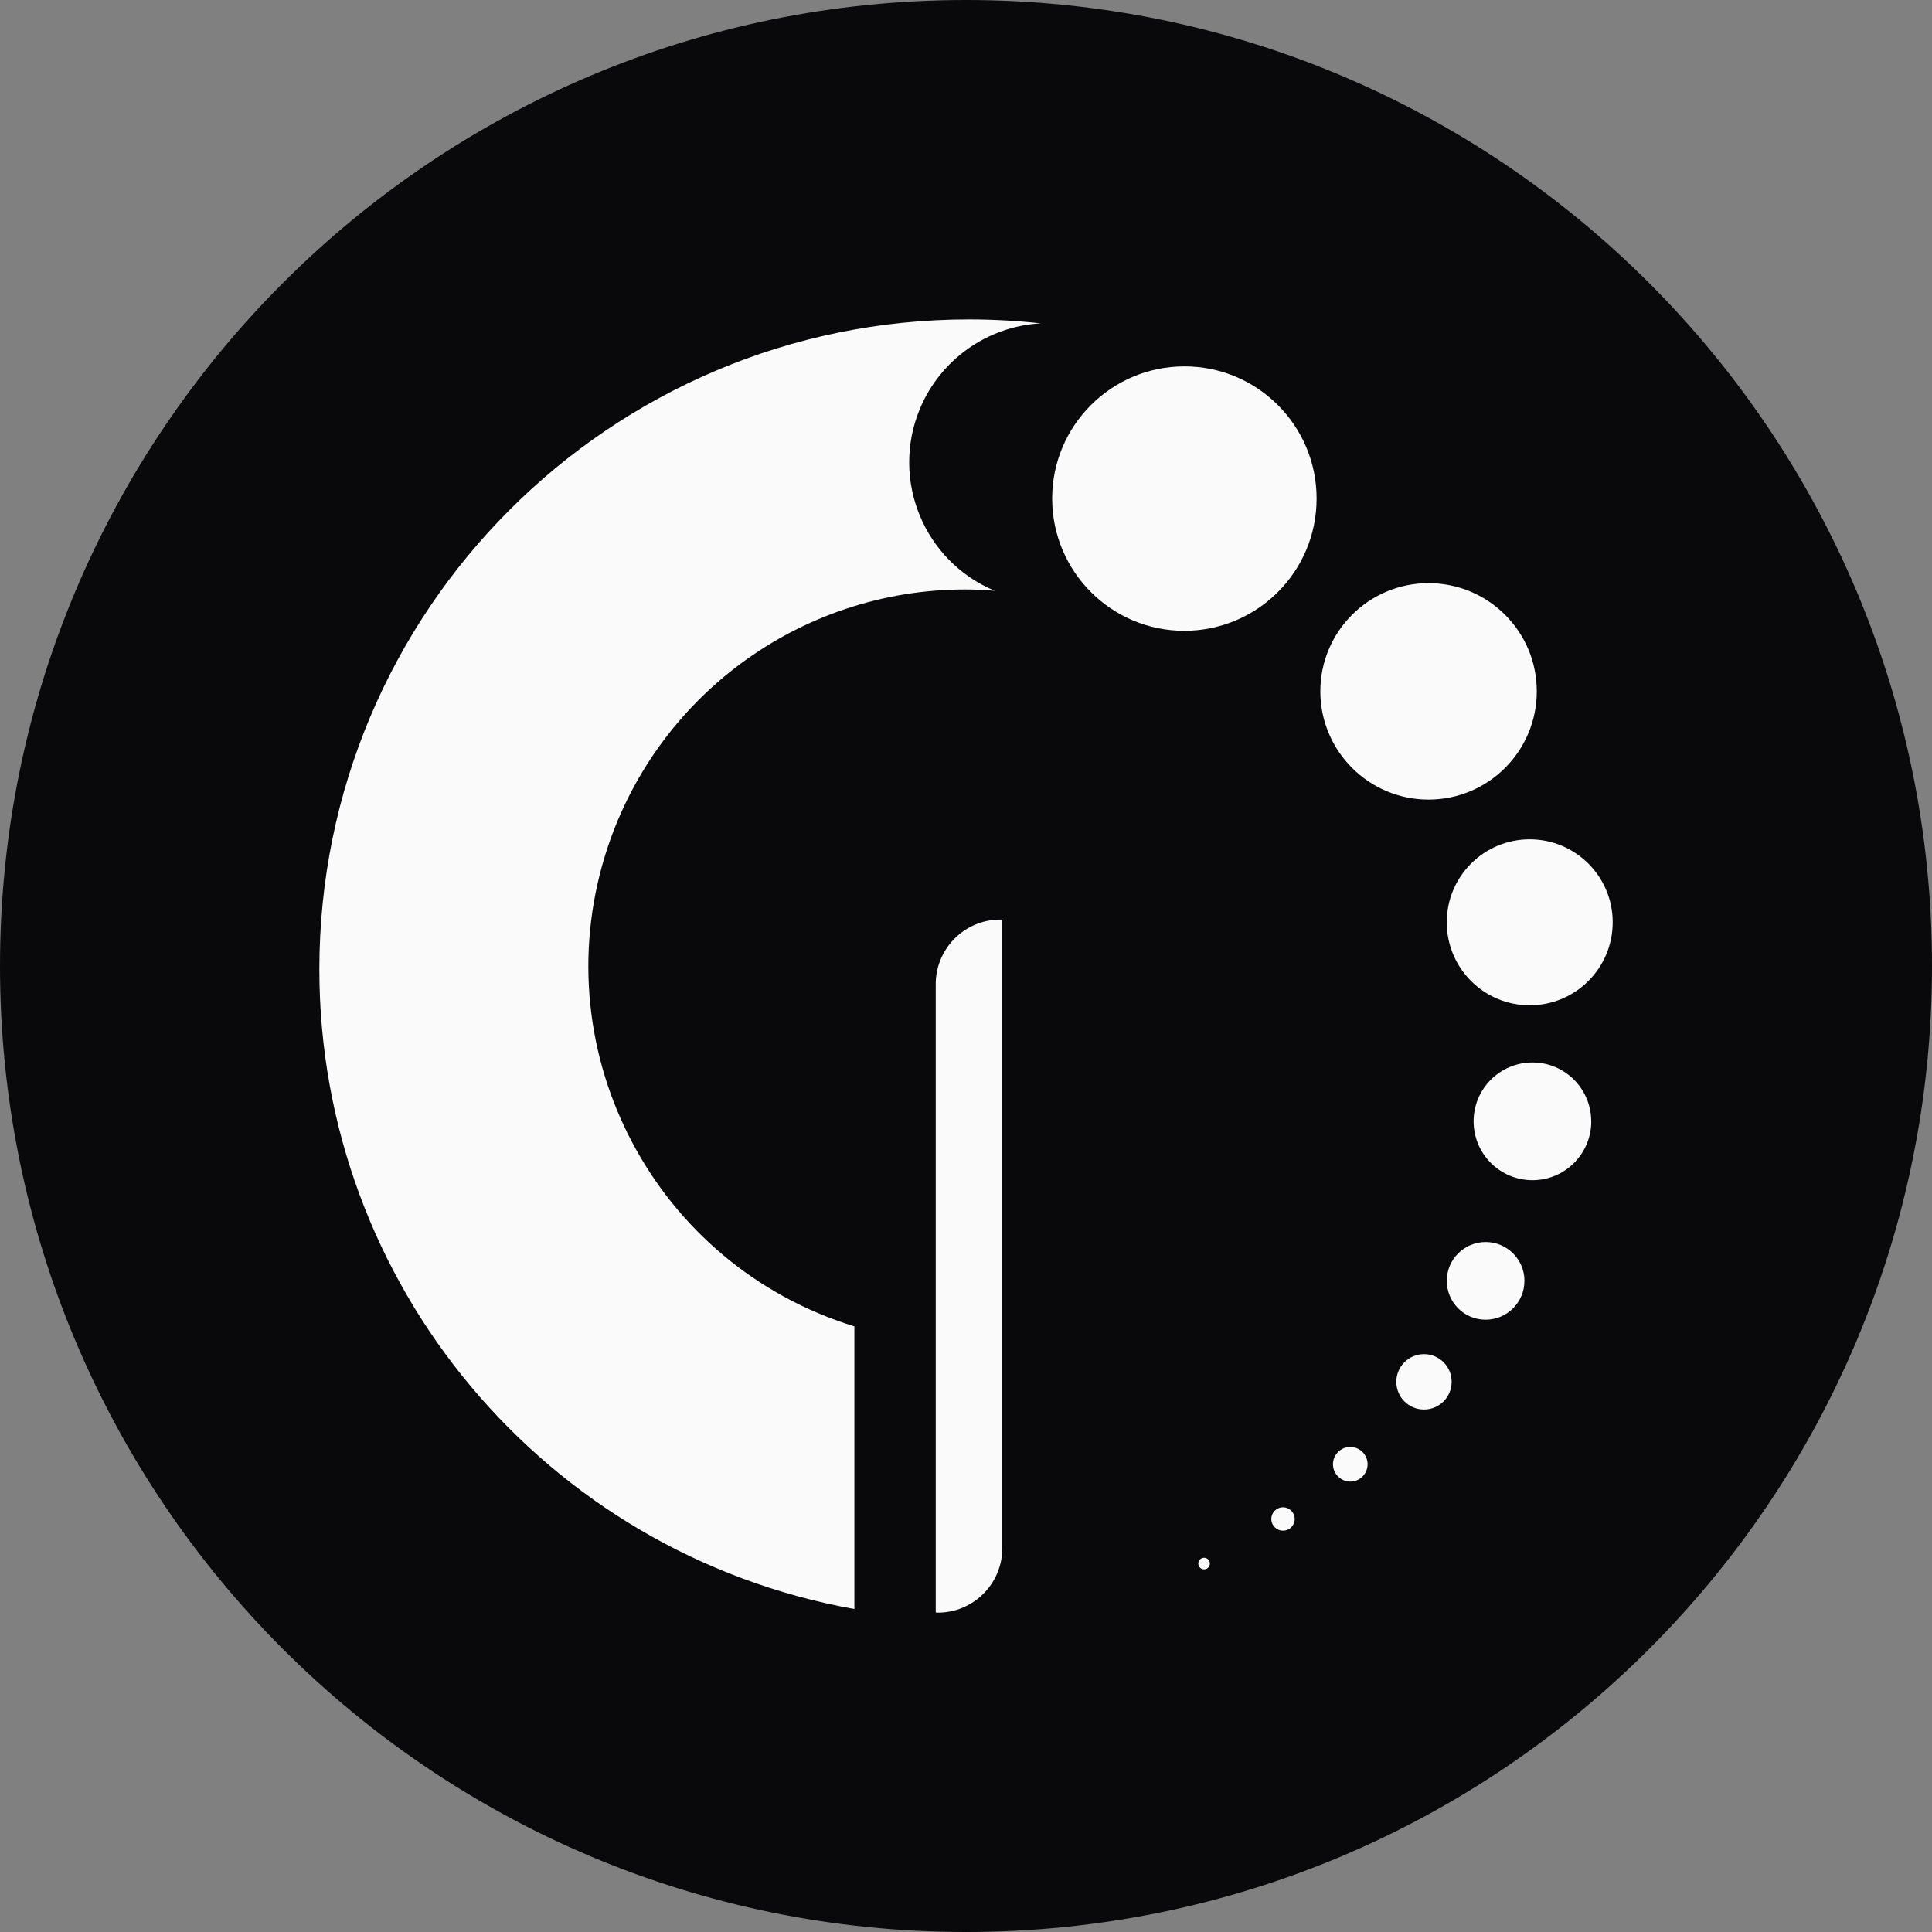 <svg width="30" height="30" viewBox="0 0 30 30" fill="none" xmlns="http://www.w3.org/2000/svg">
<rect x="0" y="0" width="30" height="30" fill="#808080" stroke="none"/>
<path d="M15 30C23.284 30 30 23.284 30 15C30 6.716 23.284 0 15 0C6.716 0 0 6.716 0 15C0 23.284 6.716 30 15 30Z" fill="#09090B"/>
<path d="M14.53 25.037V15.294C14.524 14.741 14.966 14.286 15.52 14.279C15.524 14.279 15.529 14.279 15.532 14.279H15.564V24.039C15.564 24.592 15.115 25.041 14.562 25.041C14.558 25.041 14.553 25.041 14.548 25.041L14.53 25.037Z" fill="#FAFAFA"/>
<path d="M20.444 7.743C20.444 8.877 19.523 9.795 18.39 9.795C17.256 9.795 16.338 8.874 16.338 7.741C16.338 6.608 17.259 5.689 18.392 5.689C19.525 5.689 20.444 6.608 20.444 7.741V7.744V7.743Z" fill="#FAFAFA"/>
<path d="M16.176 5.023C15.801 4.982 15.424 4.96 15.048 4.96C9.474 4.962 4.958 9.481 4.959 15.055C4.96 19.939 8.46 24.121 13.267 24.985V20.596C10.179 19.645 8.446 16.37 9.396 13.282C10.152 10.829 12.418 9.154 14.984 9.153C15.138 9.153 15.295 9.16 15.448 9.174C14.347 8.716 13.826 7.451 14.284 6.348C14.604 5.582 15.334 5.066 16.164 5.021L16.176 5.024V5.023Z" fill="#FAFAFA"/>
<path d="M23.863 10.735C23.863 11.664 23.11 12.416 22.182 12.416C21.255 12.416 20.502 11.663 20.502 10.735C20.502 9.808 21.254 9.055 22.181 9.055C23.11 9.055 23.863 9.805 23.863 10.734V10.735Z" fill="#FAFAFA"/>
<path d="M25.042 14.321C25.042 15.033 24.465 15.61 23.753 15.61C23.041 15.61 22.465 15.033 22.465 14.321C22.465 13.61 23.041 13.033 23.753 13.033C24.465 13.033 25.042 13.61 25.042 14.321Z" fill="#FAFAFA"/>
<path d="M24.709 17.412C24.709 17.917 24.3 18.326 23.796 18.326C23.291 18.326 22.882 17.917 22.882 17.412C22.882 16.907 23.291 16.498 23.796 16.498H23.797C24.3 16.498 24.708 16.907 24.708 17.412H24.709Z" fill="#FAFAFA"/>
<path d="M23.671 19.891C23.671 20.223 23.4 20.493 23.067 20.492C22.734 20.492 22.465 20.221 22.466 19.887C22.466 19.555 22.736 19.286 23.069 19.286C23.402 19.286 23.672 19.557 23.672 19.891H23.671Z" fill="#FAFAFA"/>
<path d="M22.541 21.457C22.541 21.695 22.349 21.887 22.112 21.887C21.874 21.887 21.682 21.695 21.682 21.457C21.682 21.219 21.874 21.027 22.112 21.027C22.349 21.027 22.541 21.219 22.541 21.457Z" fill="#FAFAFA"/>
<path d="M21.236 22.735C21.236 22.884 21.118 23.005 20.969 23.006C20.821 23.006 20.7 22.887 20.698 22.739C20.698 22.59 20.817 22.469 20.966 22.468H20.967C21.115 22.468 21.235 22.588 21.236 22.735Z" fill="#FAFAFA"/>
<path d="M20.104 23.586C20.104 23.687 20.023 23.768 19.923 23.768C19.822 23.768 19.741 23.687 19.741 23.586C19.741 23.487 19.821 23.406 19.922 23.405C20.022 23.405 20.104 23.485 20.104 23.585V23.586Z" fill="#FAFAFA"/>
<path d="M18.787 24.278C18.787 24.328 18.748 24.368 18.698 24.369C18.648 24.369 18.608 24.33 18.607 24.28C18.607 24.23 18.645 24.19 18.696 24.189H18.698C18.747 24.189 18.786 24.229 18.787 24.278Z" fill="#FAFAFA"/>
</svg>
